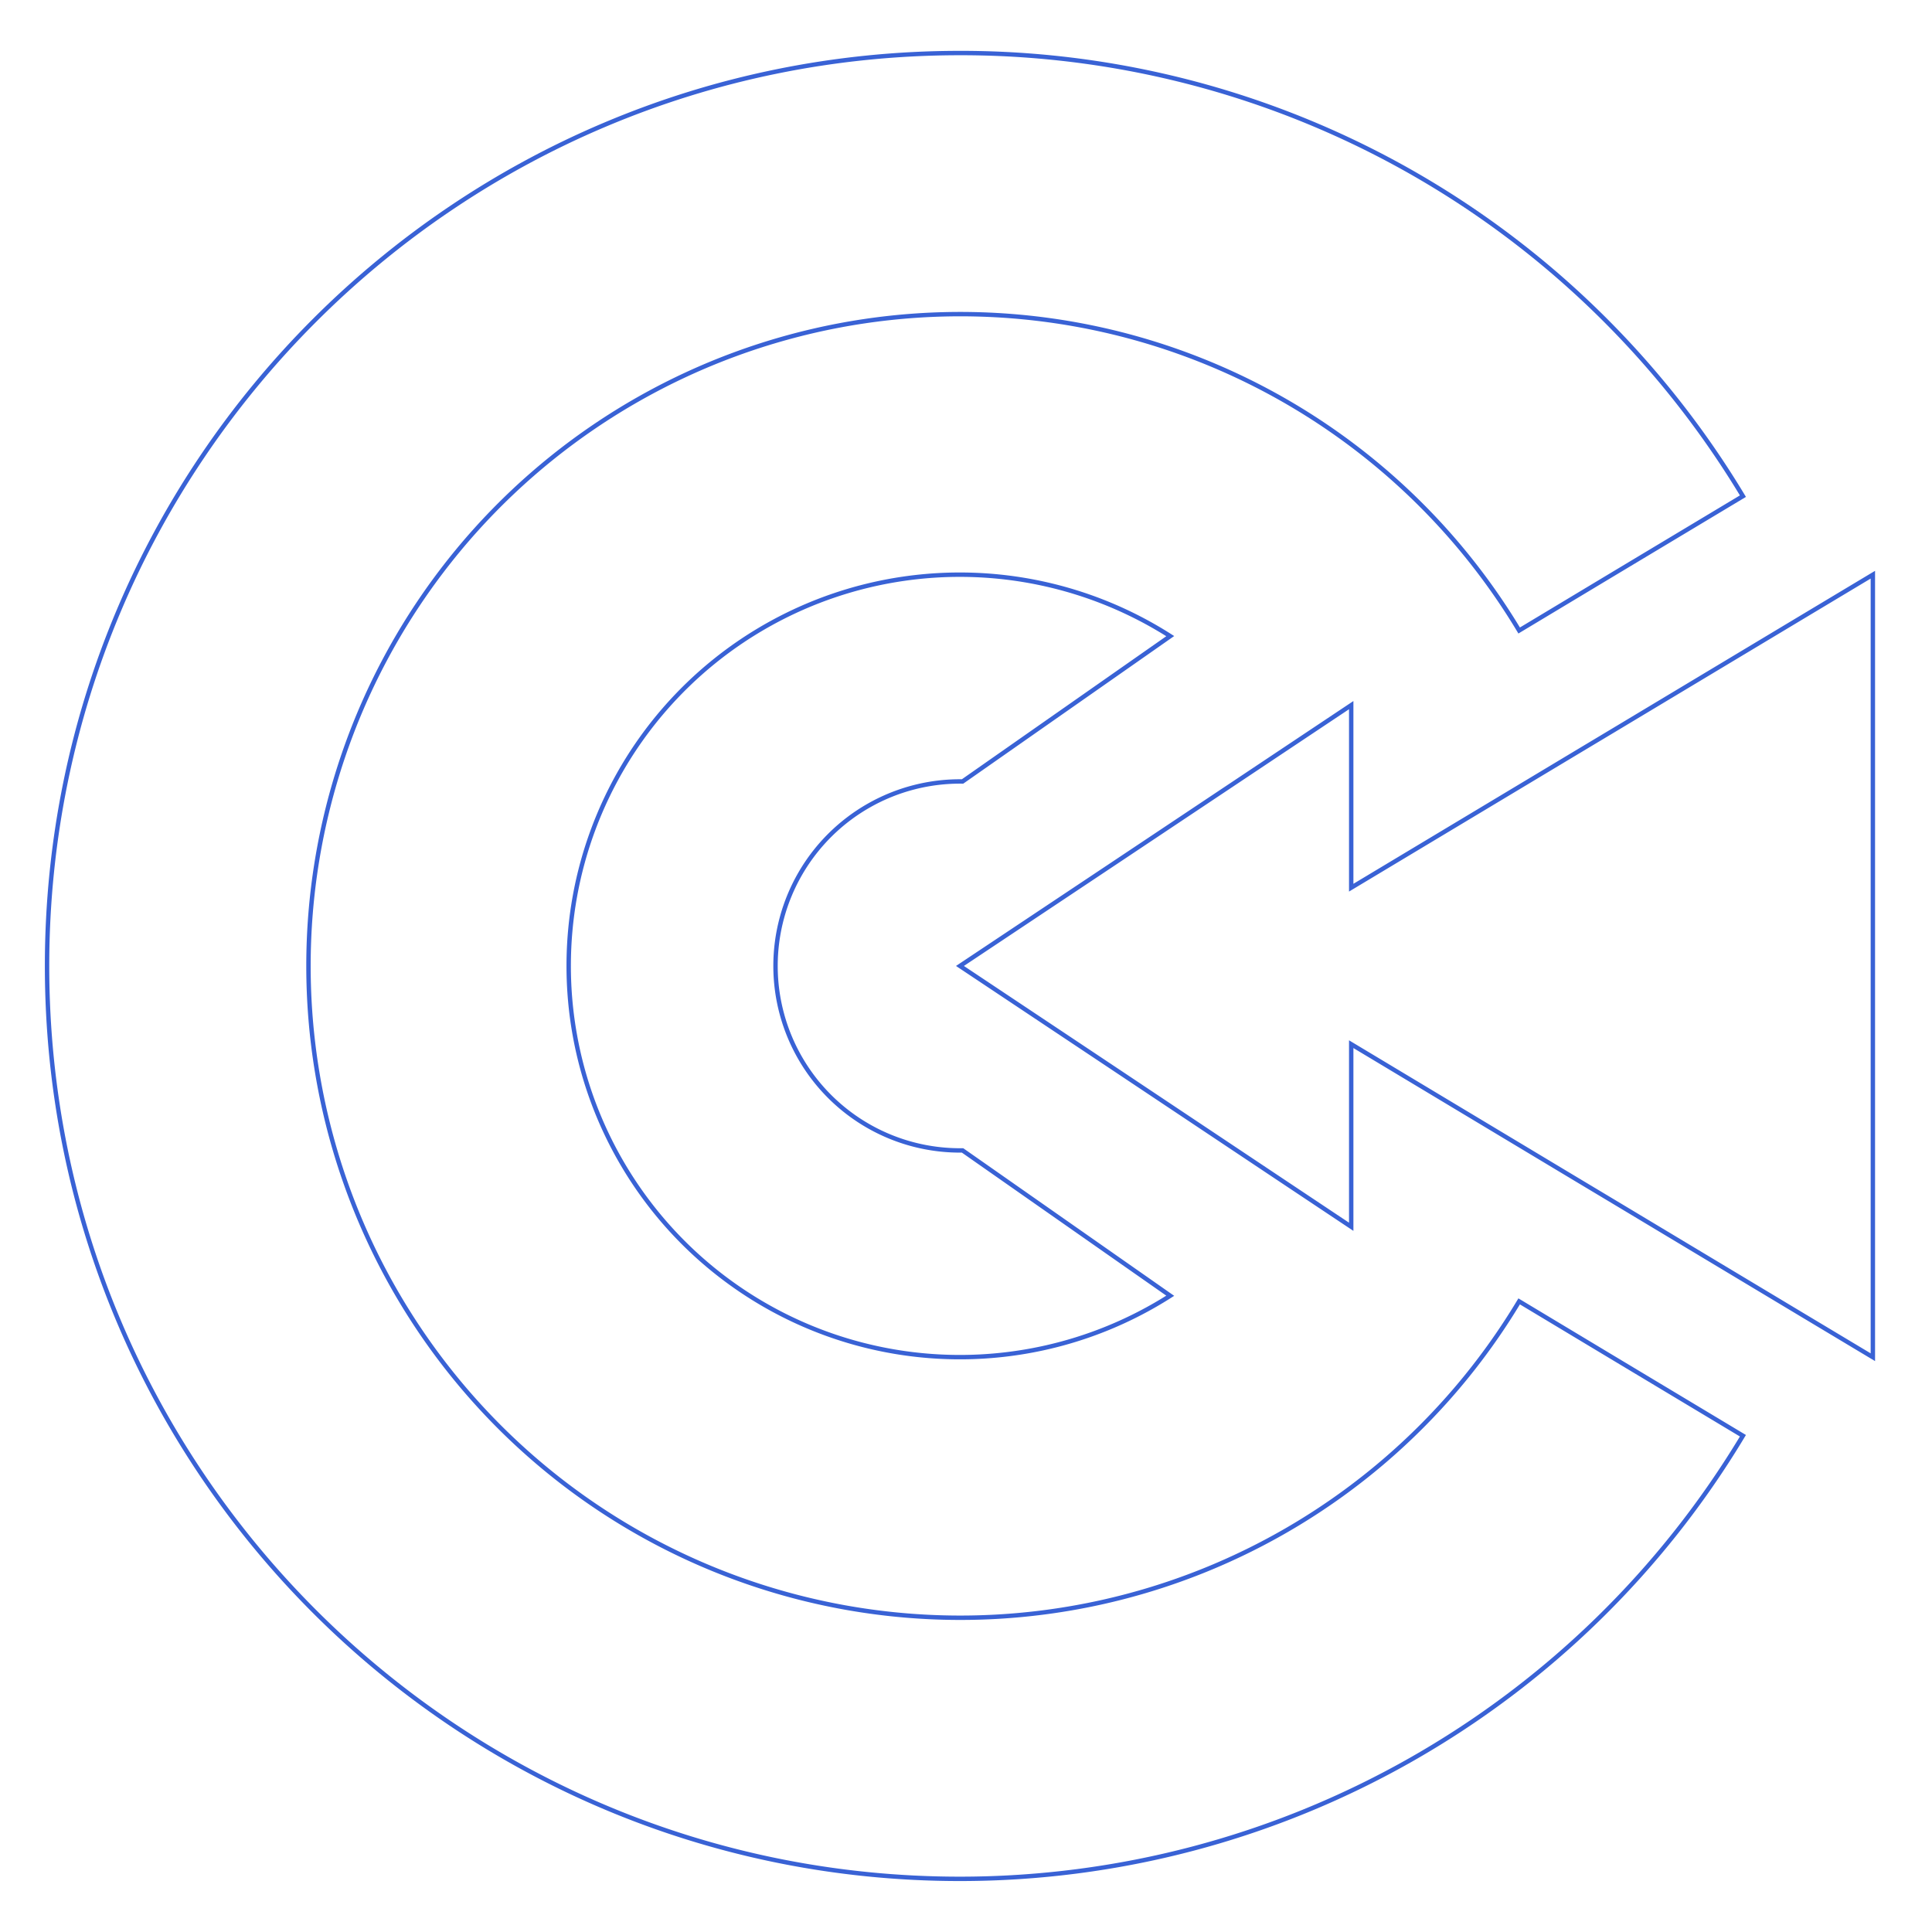 <svg id="recuperer" xmlns="http://www.w3.org/2000/svg" width="440" height="439.998" viewBox="0 0 440 439.998">
  <path id="Union_6" data-name="Union 6" d="M0,207.908C0,93.1,93.1,0,207.909,0A207.515,207.515,0,0,1,356.418,62.374a209.636,209.636,0,0,1,29.806,38.542L356.418,118.8l-21.156,12.712a148.446,148.446,0,1,0,0,152.788l21.156,12.712L386.224,314.9A208.035,208.035,0,0,1,207.909,415.817C93.1,415.817,0,322.718,0,207.908Zm400.015,79.636-43.6-26.168-8.154-4.884-51.247-30.768v41.586l-14.953-9.965-39.236-26.17-34.918-23.266,34.918-23.263,39.236-26.168,14.953-9.969v41.575l51.247-30.755,8.154-4.886,43.6-26.167,15.8-9.473V297.015ZM118.8,207.908a89.072,89.072,0,0,1,137-75.114l-47.3,33.1a42.016,42.016,0,1,0,0,84.024l47.3,33.1a89.087,89.087,0,0,1-137-75.117Z" transform="translate(10.716 12.08)" fill="none" stroke="#3962d5" stroke-miterlimit="10" stroke-width="1"/>
  <rect id="Rectangle_38" data-name="Rectangle 38" width="440" height="439.997" transform="translate(0 0)" fill="none"/>
</svg>
